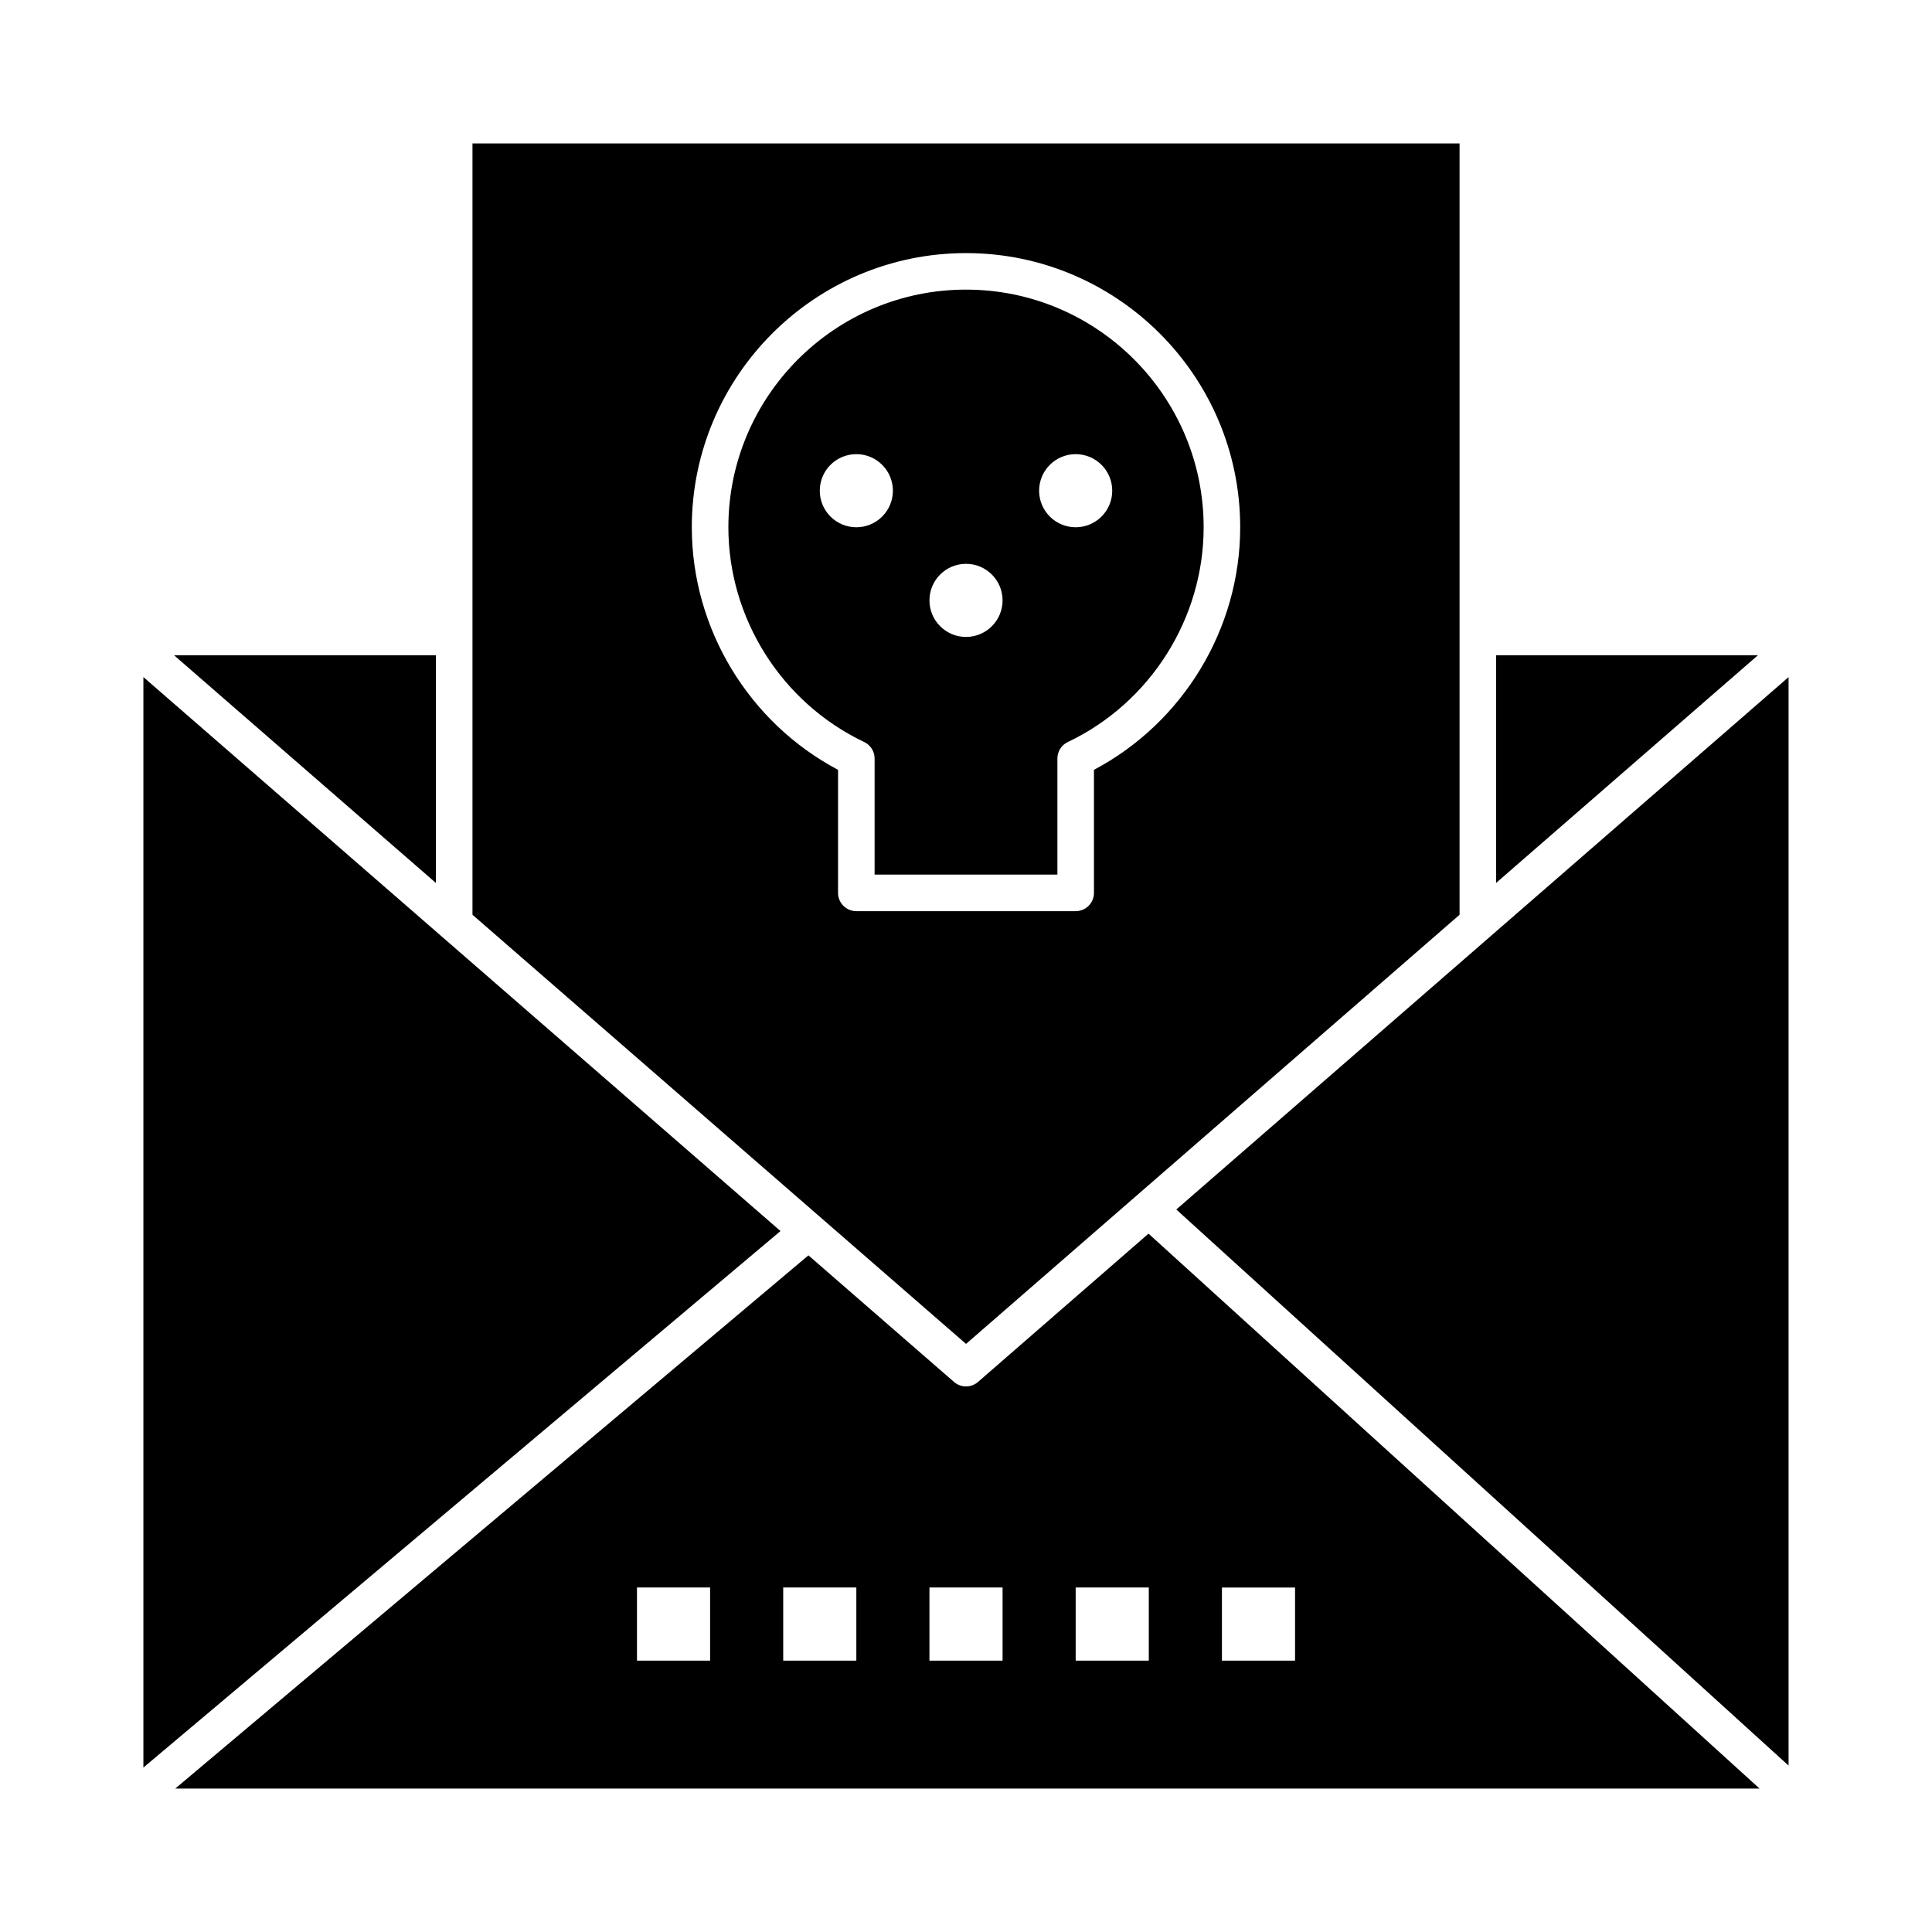 <?xml version="1.0" encoding="UTF-8"?>
<!-- Uploaded to: ICON Repo, www.svgrepo.com, Generator: ICON Repo Mixer Tools -->
<svg fill="#000000" width="800px" height="800px" version="1.1" viewBox="144 144 512 512" xmlns="http://www.w3.org/2000/svg">
 <g>
  <path d="m259.51 317.64h-69.398l69.398 60.348z"/>
  <path d="m530.8 386.42v-204.41h-261.59v204.41l130.8 113.73zm-164.71-5.797v-32.613c-23.641-12.508-38.754-37.402-38.754-64.273 0-40.066 32.598-72.664 72.664-72.664s72.664 32.598 72.664 72.664c0 26.871-15.113 51.766-38.754 64.273v32.613c0 2.676-2.168 4.844-4.844 4.844h-58.133c-2.676 0-4.844-2.168-4.844-4.844z"/>
  <path d="m540.48 317.64v60.348l69.398-60.348z"/>
  <path d="m462.98 283.73c0-34.727-28.25-62.977-62.977-62.977s-62.977 28.25-62.977 62.977c0 24.184 14.129 46.523 35.988 56.91 1.691 0.801 2.766 2.504 2.766 4.375v30.758h48.441v-30.758c0-1.871 1.078-3.574 2.766-4.375 21.863-10.387 35.992-32.727 35.992-56.91zm-92.043 0c-5.352 0-9.688-4.336-9.688-9.688s4.336-9.688 9.688-9.688c5.352 0 9.688 4.336 9.688 9.688s-4.336 9.688-9.688 9.688zm29.066 29.066c-5.352 0-9.688-4.336-9.688-9.688 0-5.352 4.336-9.688 9.688-9.688 5.348 0 9.688 4.336 9.688 9.688 0 5.352-4.34 9.688-9.688 9.688zm29.062-29.066c-5.348 0-9.688-4.336-9.688-9.688s4.34-9.688 9.688-9.688 9.688 4.336 9.688 9.688c0.004 5.352-4.336 9.688-9.688 9.688z"/>
  <path d="m182 323.43v288.99l168.84-142.18z"/>
  <path d="m455.73 464.53 162.26 147.37v-288.46z"/>
  <path d="m403.18 510.23c-0.91 0.793-2.043 1.188-3.176 1.188s-2.266-0.395-3.18-1.188l-38.582-33.551-167.8 141.31h419.86l-161.93-147.06zm-70.996 73.852h-19.379v-19.379h19.379zm38.754 0h-19.379v-19.379h19.379zm38.754 0h-19.379v-19.379h19.379zm58.133-19.375h19.379v19.379h-19.379zm-19.379 19.375h-19.379v-19.379h19.379z"/>
 </g>
</svg>